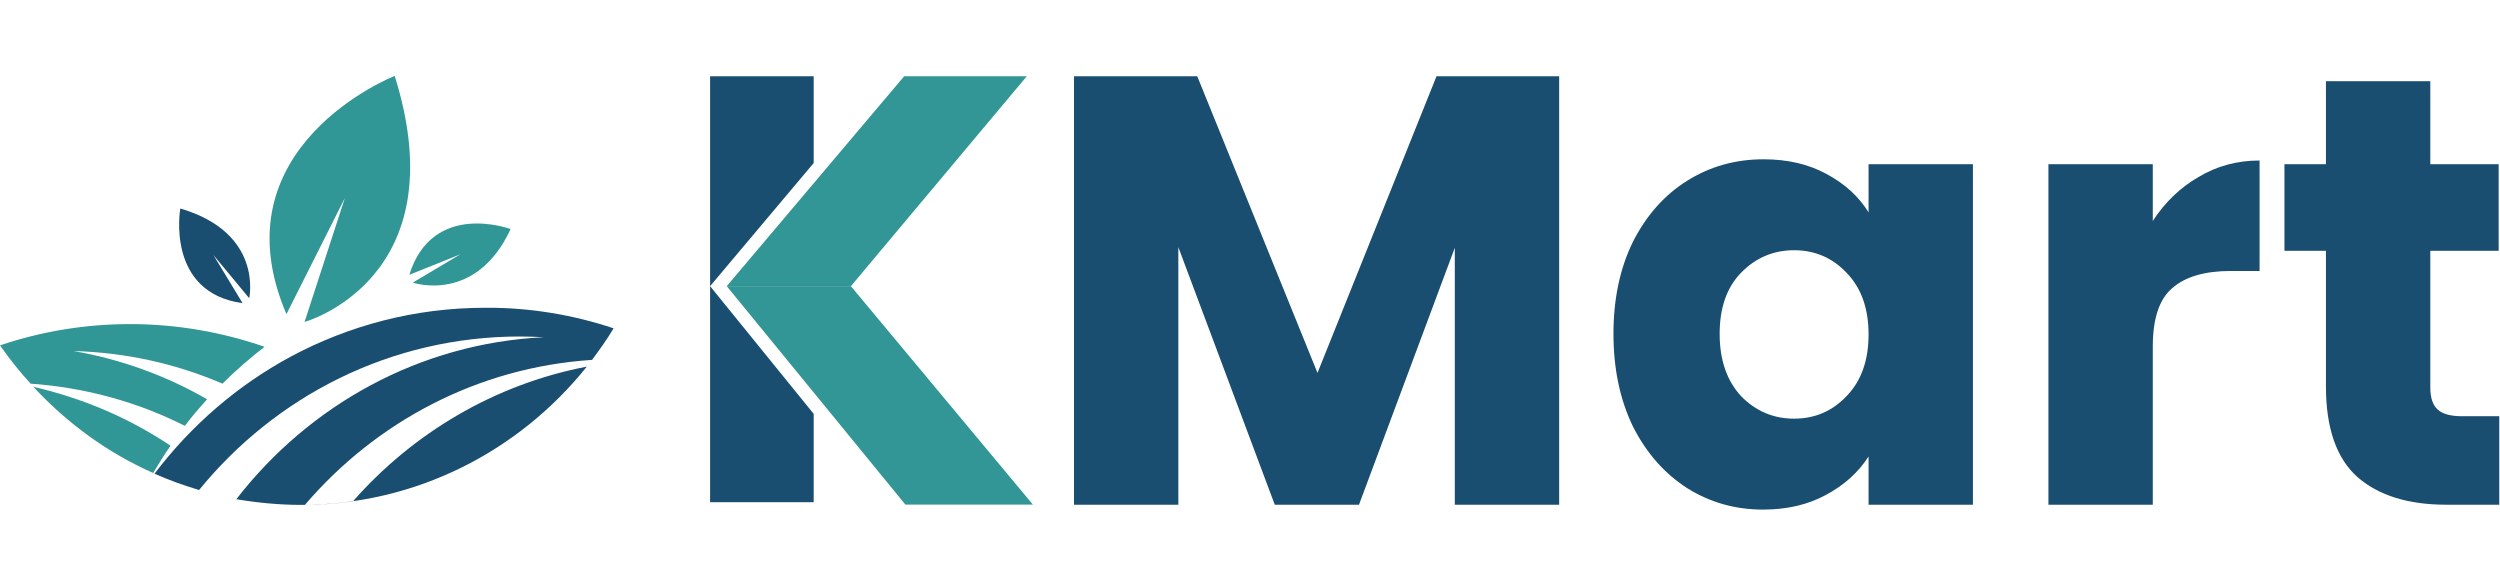 <svg xmlns="http://www.w3.org/2000/svg" width="426" height="100" viewBox="0 0 426 100" fill="none"><g clip-path="url(#clip0_476_1497)"><path fill-rule="evenodd" clip-rule="evenodd" d="M104.562 55.948C103.435 57.821 102.189 59.573 100.884 61.325C81.372 62.594 64.053 71.897 51.954 86.034C54.742 86.034 57.47 85.792 60.139 85.43C70.399 73.77 84.278 65.494 99.995 62.473C88.489 76.851 70.933 86.034 51.302 86.034C47.565 86.034 43.888 85.671 40.27 85.067C52.666 69.058 71.467 58.486 92.7 57.459C91.336 57.398 89.972 57.338 88.607 57.338C66.604 57.338 46.972 67.487 33.924 83.497C31.315 82.711 28.764 81.805 26.333 80.718C32.56 72.501 40.448 65.675 49.523 60.781C59.427 55.465 70.696 52.444 82.676 52.444C90.268 52.384 97.682 53.653 104.562 55.948Z" fill="#194E70"></path><path fill-rule="evenodd" clip-rule="evenodd" d="M26.098 80.599C18.328 77.155 11.389 72.081 5.696 65.919C14.117 67.852 22.006 71.235 29.063 75.947C27.996 77.457 27.047 79.028 26.098 80.599ZM5.221 65.375C14.592 66.04 23.488 68.516 31.495 72.564C32.681 70.993 33.986 69.483 35.291 68.033C28.352 64.046 20.642 61.206 12.516 59.817C21.472 60.059 30.072 61.992 37.901 65.375C40.154 63.14 42.586 61.025 45.077 59.092C37.901 56.615 30.19 55.226 22.183 55.226C14.414 55.226 7 56.494 0.002 58.85C1.603 61.146 3.323 63.321 5.221 65.375Z" fill="#319696"></path><path d="M51.895 54.862L58.774 33.718L48.81 53.533C36.593 24.958 67.256 12.936 67.256 12.936C78.109 47.553 51.895 54.862 51.895 54.862Z" fill="#319696"></path><path d="M42.466 50.814L36.357 43.443L41.339 51.66C28.172 49.847 30.722 35.529 30.722 35.529C44.957 39.698 42.466 50.814 42.466 50.814Z" fill="#194E70"></path><path d="M70.341 48.155L78.467 43.322L69.748 46.826C73.722 34.079 87.007 39.032 87.007 39.032C81.076 51.84 70.341 48.155 70.341 48.155Z" fill="#319696"></path><path d="M265.682 13V86.003H247.899V42.222L231.572 86.003H217.221L200.79 42.118V86.003H183.007V13H204.014L224.5 63.541L244.779 13H265.682Z" fill="#194E70"></path><path d="M274.934 56.885C274.934 50.923 276.043 45.689 278.262 41.182C280.549 36.676 283.635 33.209 287.517 30.783C291.399 28.356 295.732 27.143 300.516 27.143C304.607 27.143 308.177 27.975 311.227 29.639C314.347 31.303 316.739 33.487 318.403 36.191V27.975H336.186V86.003H318.403V77.788C316.67 80.492 314.243 82.676 311.123 84.34C308.073 86.003 304.503 86.835 300.412 86.835C295.698 86.835 291.399 85.622 287.517 83.195C283.635 80.7 280.549 77.199 278.262 72.692C276.043 68.117 274.934 62.847 274.934 56.885ZM318.403 56.989C318.403 52.552 317.155 49.051 314.659 46.486C312.233 43.921 309.252 42.638 305.716 42.638C302.18 42.638 299.164 43.921 296.668 46.486C294.242 48.982 293.029 52.448 293.029 56.885C293.029 61.322 294.242 64.858 296.668 67.493C299.164 70.058 302.18 71.34 305.716 71.34C309.252 71.34 312.233 70.058 314.659 67.493C317.155 64.927 318.403 61.426 318.403 56.989Z" fill="#194E70"></path><path d="M366.834 37.646C368.914 34.457 371.514 31.962 374.633 30.159C377.753 28.287 381.22 27.351 385.033 27.351V46.174H380.145C375.708 46.174 372.38 47.145 370.162 49.086C367.943 50.958 366.834 54.285 366.834 59.069V86.003H349.051V27.975H366.834V37.646Z" fill="#194E70"></path><path d="M425.874 70.924V86.003H416.827C410.379 86.003 405.353 84.444 401.748 81.324C398.143 78.135 396.34 72.969 396.34 65.829V42.742H389.269V27.975H396.34V13.832H414.123V27.975H425.77V42.742H414.123V66.037C414.123 67.77 414.539 69.018 415.371 69.78C416.203 70.543 417.59 70.924 419.531 70.924H425.874Z" fill="#194E70"></path><path d="M138.653 27.779L121 48.762V13H138.653V27.779Z" fill="#194E70"></path><path d="M138.653 70.523V85.575H121V48.762L138.653 70.523Z" fill="#194E70"></path><path d="M154.273 85.979L123.838 48.762H129.739H144.992L176 85.979H154.273Z" fill="#329696"></path><path d="M129.738 48.762H123.836L154.065 13H174.96L144.996 48.762H129.738Z" fill="#329696"></path></g><defs><clipPath id="clip0_476_1497"><rect width="426" height="100" fill="white"></rect></clipPath></defs></svg>